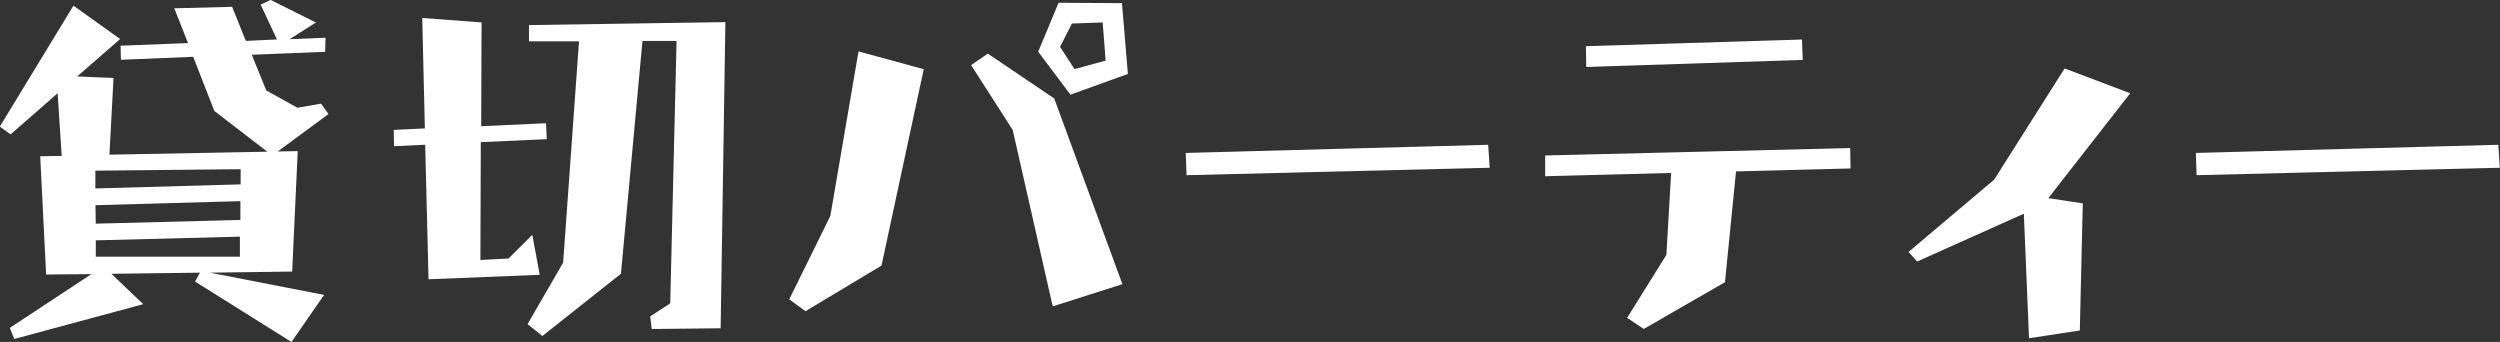 <svg xmlns="http://www.w3.org/2000/svg" width="158.094" height="21.625" viewBox="0 0 158.094 21.625">
  <rect x="0" y="0" width="158.094" height="21.625" fill="#333333" stroke="none"/>
  <defs>
    <style>
      .cls-1 {
        fill: #fff;
        fill-rule: evenodd;
      }
    </style>
  </defs>
  <path id="party.svg" class="cls-1" d="M733.979,963.953l2.86-.024-5.156,3.4,0.281,0.7,8.156-2.2-2.015-1.922,5.6-.07-0.305.563,6.094,3.82,2.063-2.977-7.219-1.406,5.2-.07,0.352-7.617-1.266.023,3.211-2.367-0.469-.657-1.5.259-1.969-1.1-0.914-2.251,4.641-.187,0.023-.89-2.273.093,1.664-1.054-2.859-1.43-0.633.3,1.031,2.2-1.969.093-0.867-2.156-3.656.094,0.867,2.2-4.266.164,0.024,0.891,4.57-.188,1.336,3.423,3.352,2.578-9.985.187,0.258-4.852-2.3-.093,2.719-2.368-2.953-2.109L731.05,954.6l0.68,0.492,2.976-2.6,0.258,3.961-1.359.024Zm12.3-5.7-9.187.258v-1.124l9.187-.094v0.96Zm-9.164,3.54,9.117-.234v1.265H737.12V961.8Zm9.141-1.289-9.141.234L737.1,959.57l9.164-.257v1.2Zm11.694-4.758,0.211,8.508,7.031-.282-0.468-2.531-1.5,1.5-1.782.094,0.024-7.453,4.172-.188-0.047-1.007-4.1.187,0.024-6.562-3.75-.281,0.164,6.984-1.969.093,0.023,1.032Zm6.563-6.539h3.164L766.674,963.2l-2.25,3.891,0.937,0.75,4.969-3.938,1.36-14.719h2.156l-0.4,16.594-1.265.821,0.093,0.8,4.36-.047,0.3-19.359-12.421.186v1.032Zm34.241,3.375,3.633-1.313-0.375-4.476-4.008-.024-1.289,3.094Zm2.039-4.57,0.187,2.414-1.968.539-0.914-1.406,0.75-1.477ZM783.571,960.25l-2.6,5.273L782,966.274l4.805-2.883,2.672-12.422-4.125-1.125Zm11.532-5.438,2.531,11.157,4.406-1.406-4.312-11.743-4.2-2.836-1.054.727Zm10.991,2.86,19.172-.469-0.094-1.453-19.125.516Zm38.968-7.289-0.047-1.289-13.664.422,0.023,1.313Zm-8.321,7.148-0.3,5.18-2.485,3.984,1.055,0.7,5.133-2.954,0.7-7.008,7.242-.187-0.023-1.289-19.289.469v1.312Zm20.429,0.422-5.414,4.57,0.539,0.61,6.75-3.024,0.328,7.875,3.211-.492,0.188-8.039-2.18-.328,5.18-6.633-4.149-1.57Zm12.8-.281,19.172-.469-0.094-1.453-19.125.516Z" transform="translate(-731.062 -946.594)"/>
</svg>
